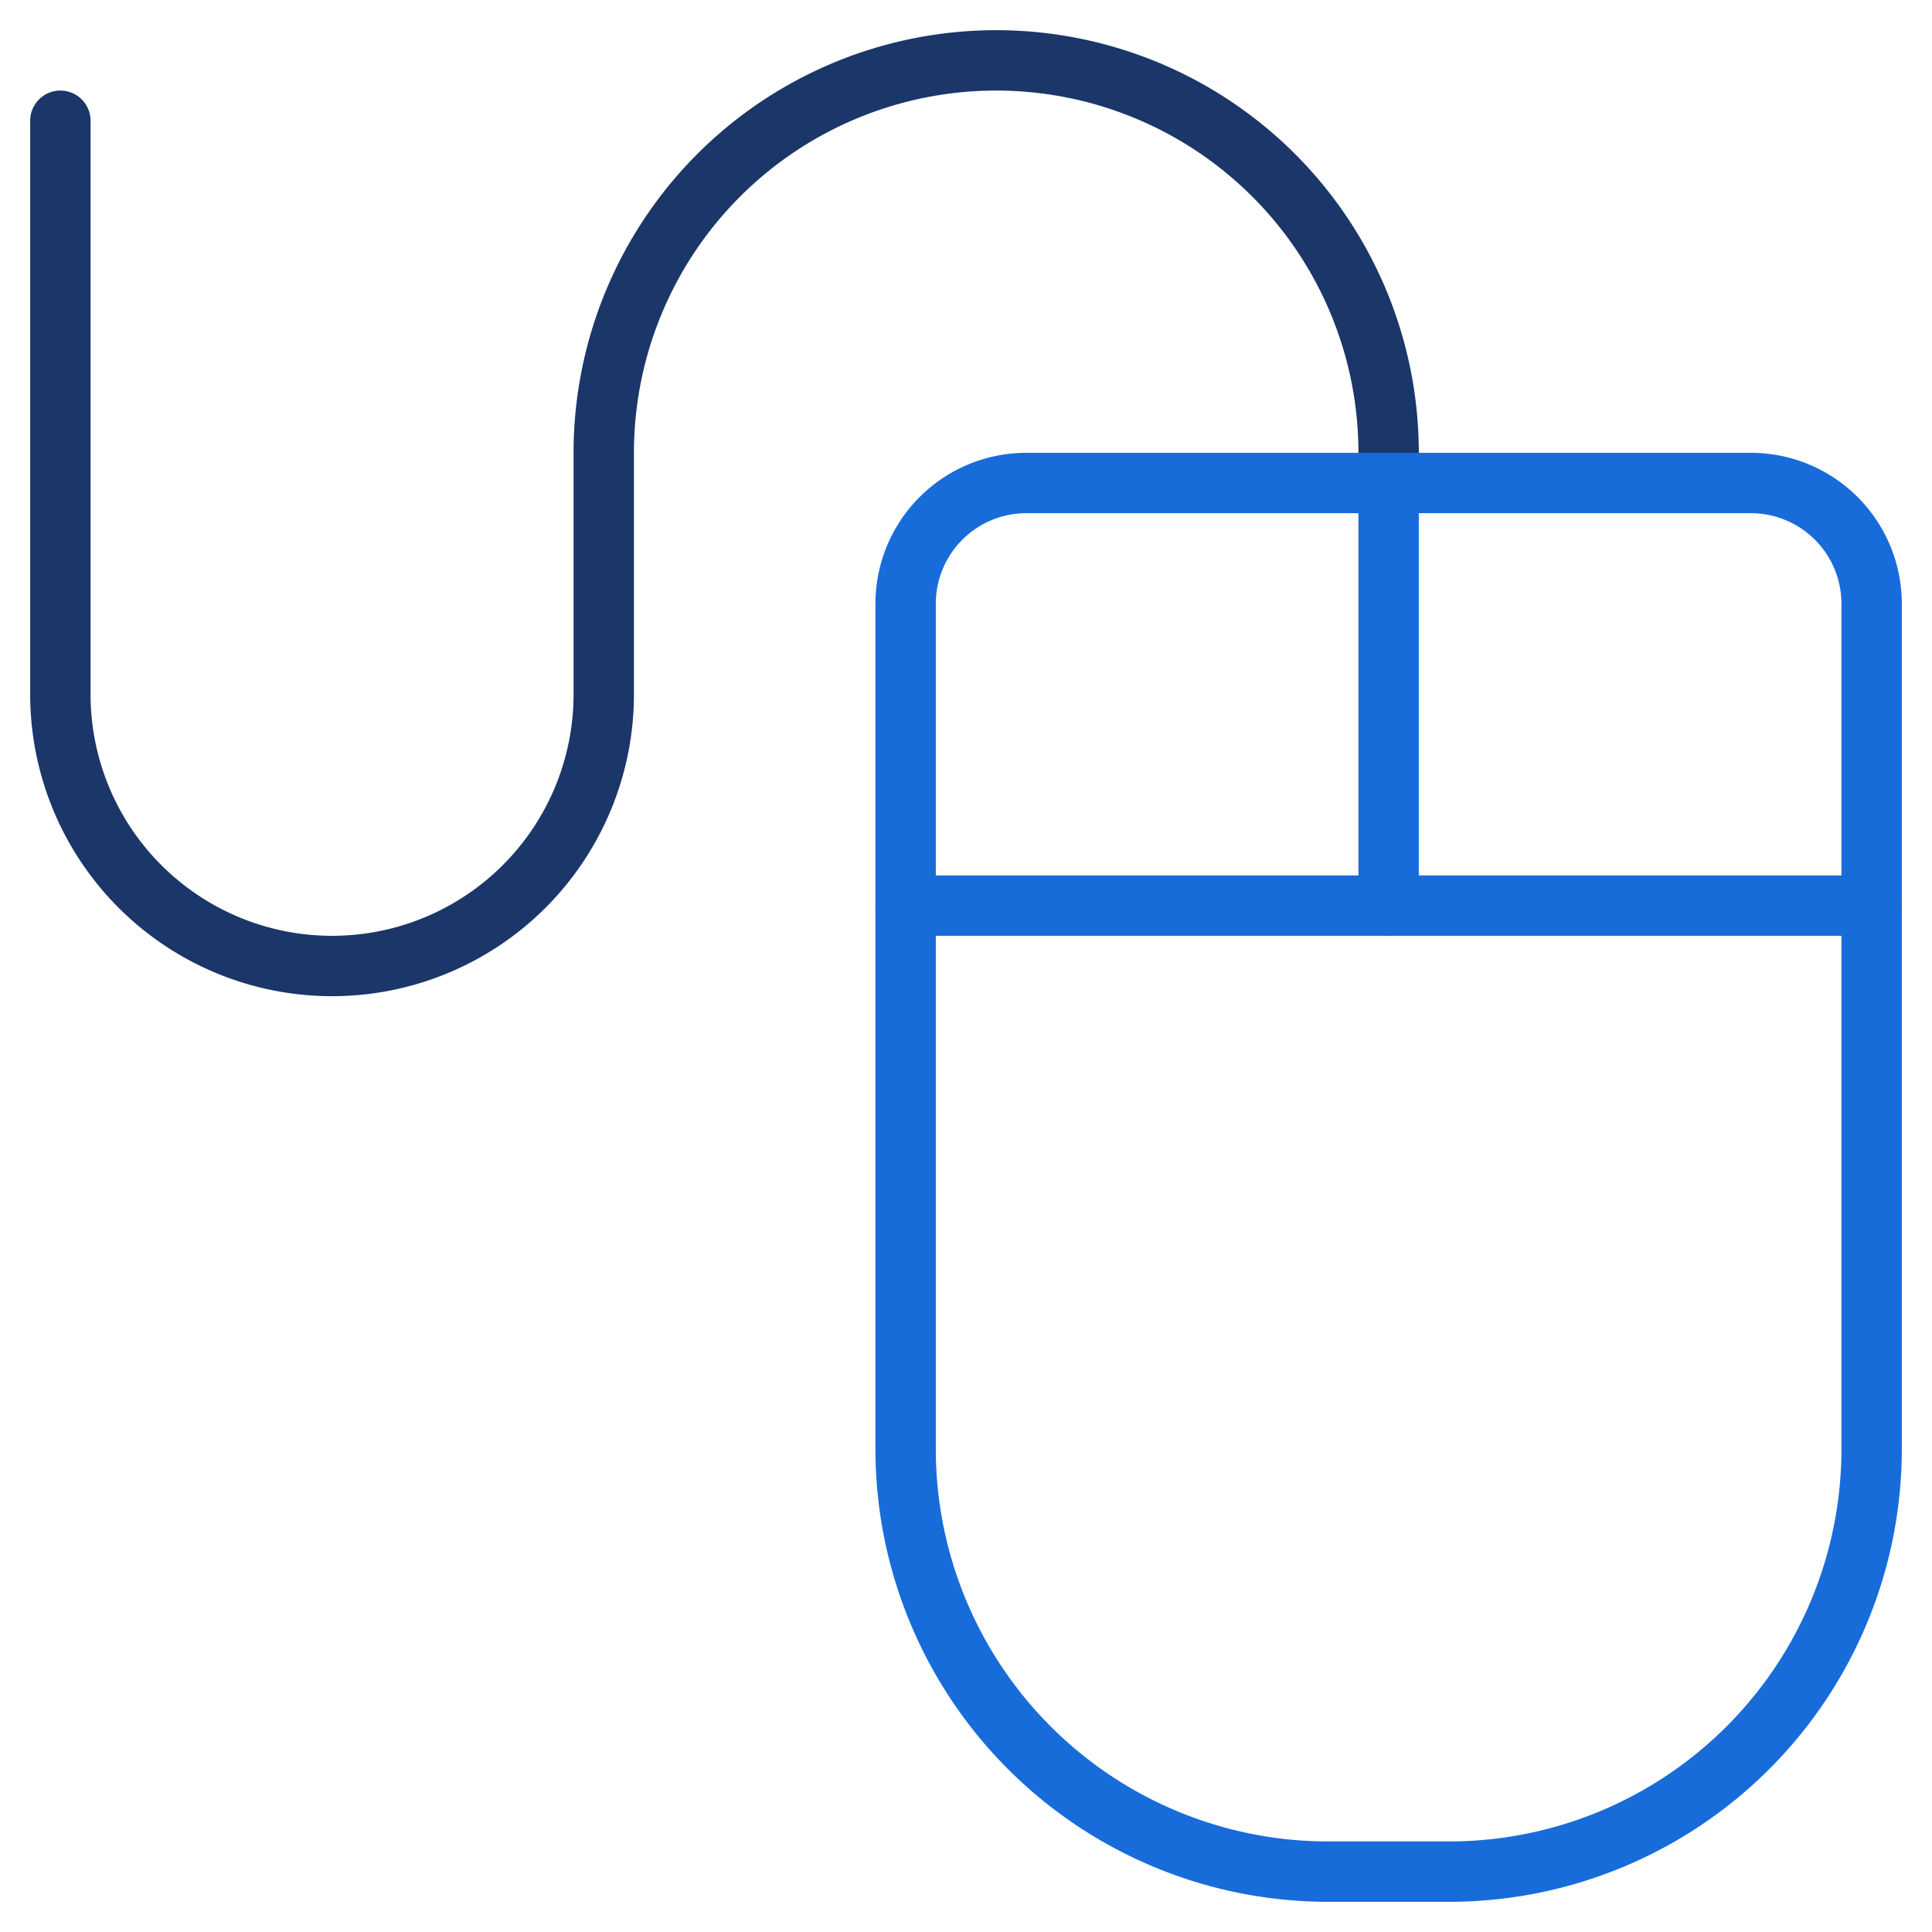 <svg xmlns="http://www.w3.org/2000/svg" viewBox="0 0 64 64" aria-labelledby="title"
aria-describedby="desc" role="img" xmlns:xlink="http://www.w3.org/1999/xlink">
  <title>Mouse</title>
  <desc>A line styled icon from Orion Icon Library.</desc>
  <path data-name="layer1"
  fill="none" stroke="#186cda" stroke-linecap="round" stroke-linejoin="round"
  stroke-width="2" d="M30 30h32"></path>
  <path data-name="layer2" d="M2 4v19a9 9 0 0 0 9 9 9 9 0 0 0 9-9v-8A13 13 0 0 1 33 2a13 13 0 0 1 13 13v1"
  fill="none" stroke="#1b3668" stroke-linecap="round" stroke-linejoin="round"
  stroke-width="2"></path>
  <path data-name="layer1" d="M58 16a4 4 0 0 1 4 4v28a14 14 0 0 1-14 14h-4a14 14 0 0 1-14-14V20a4 4 0 0 1 4-4zm-12 0v14"
  fill="none" stroke="#186cda" stroke-linecap="round" stroke-linejoin="round"
  stroke-width="2"></path>
</svg>